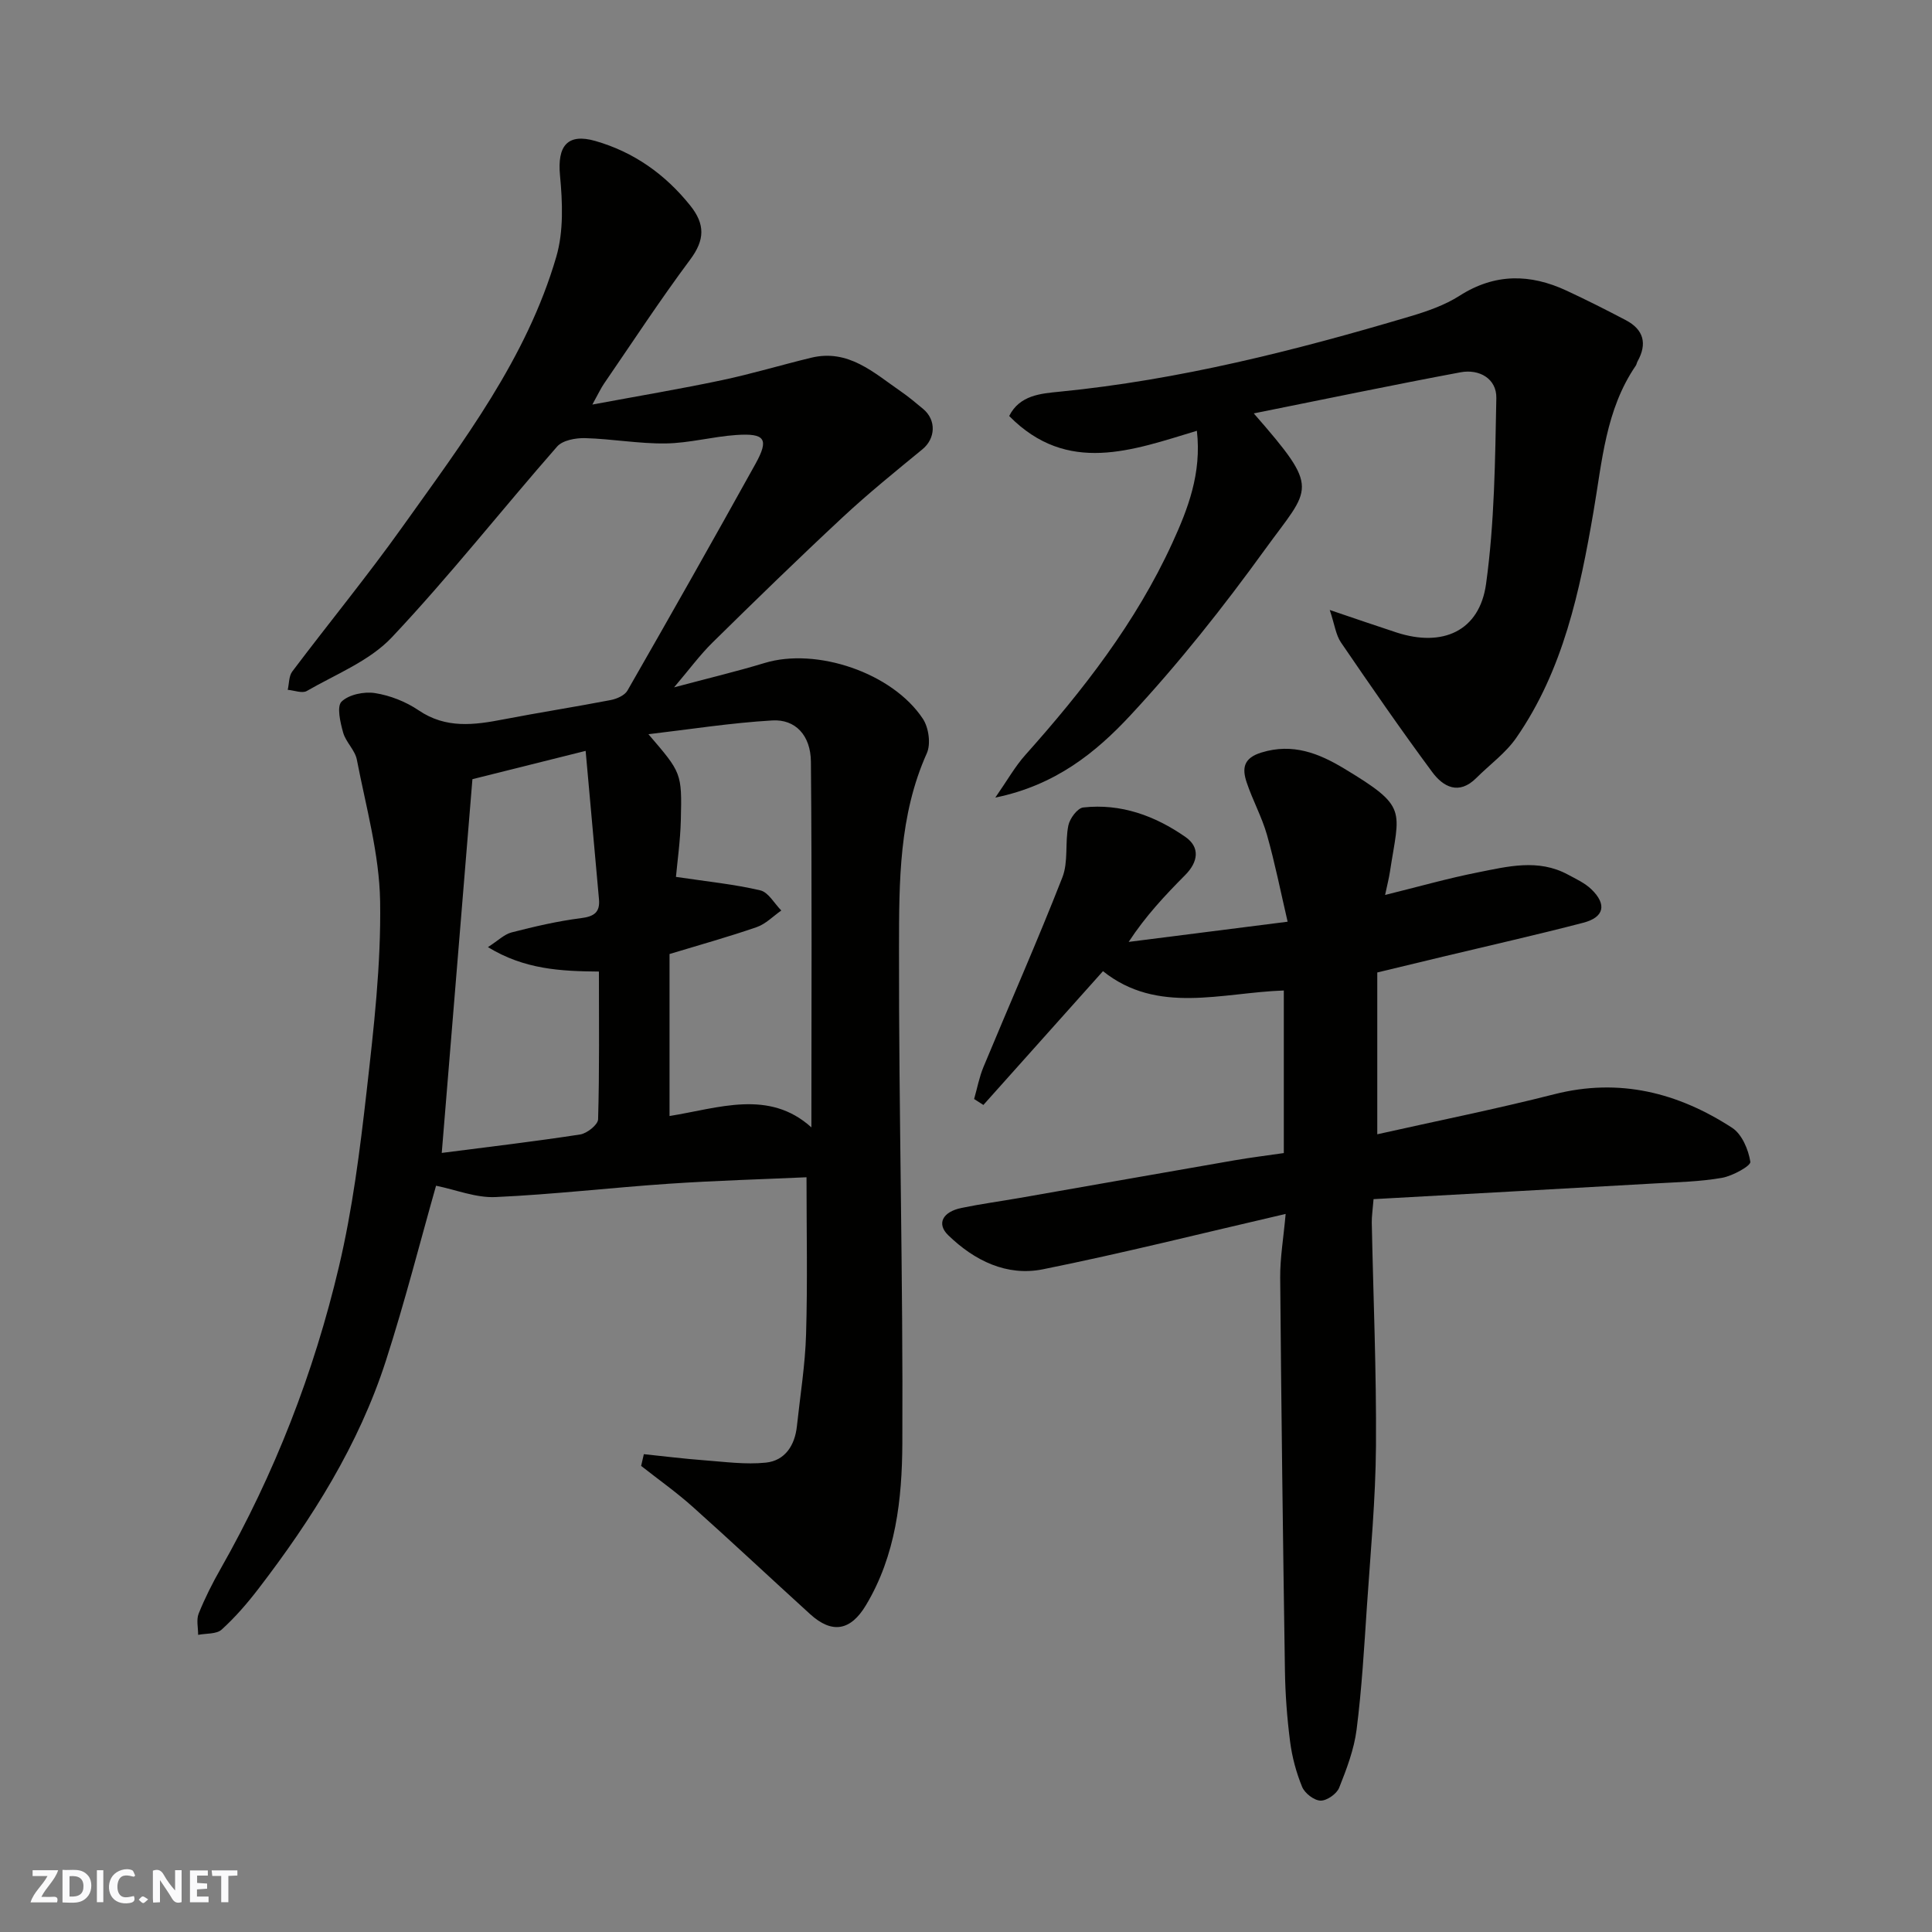 <svg enable-background="new 0 0 400 400" viewBox="0 0 400 400" xmlns="http://www.w3.org/2000/svg"><rect x="0" y="0" width="400" height="400" fill="#808080" stroke="none"/><g fill="#fafafb"><path d="m37.59 393.81c-.92.31-1.52.05-2-.78-.7-1.2-1.52-2.34-2.47-3.78v4.59c-.55.03-.95.05-1.41.07-.03-.37-.06-.64-.06-.91 0-1.91 0-3.81 0-5.7 1.13-.41 1.77-.03 2.29.91.62 1.11 1.38 2.14 2.31 3.19v-4.2h1.35v6.61z"/><path d="m12.94 393.88v-6.75c1.9.19 3.93-.54 5.37 1.29.8 1.01.78 2.88.03 3.97-1.37 1.97-3.4 1.51-5.4 1.49m1.45-1.22c2.04.12 2.92-.58 2.89-2.21-.03-1.51-.98-2.19-2.89-2z"/><path d="m11.81 393.87h-5.49c.68-2.18 2.47-3.48 3.51-5.45h-3.08v-1.21h5.29c-.71 2.13-2.44 3.48-3.47 5.51.86 0 1.63.04 2.39-.01.79-.05 1.14.21.85 1.16"/><path d="m39.33 393.86v-6.61h3.7v1.07h-2.22v1.52c.68.04 1.34.09 2.07.13v1.07c-.72.05-1.38.09-2.1.14v1.48h2.4v1.19h-3.85z"/><path d="m27.71 388.56c-1.15-.3-2.46-.61-3.1.64-.37.73-.41 1.93-.06 2.67.63 1.35 1.99.93 3.17.68.35.94-.01 1.32-.93 1.46-1.62.25-3.05-.27-3.76-1.48-.73-1.24-.6-3.03.31-4.17.88-1.11 2.71-1.7 4-1.16.32.13.44.74.65 1.12-.1.08-.19.16-.28.24"/><path d="m49.15 387.24v1.07c-.59.02-1.17.05-1.87.08v5.44h-1.48v-5.44h-1.85c-.05-.4-.08-.73-.13-1.15z"/><path d="m20.06 387.21h1.33v6.62h-1.33z"/><path d="m30.68 393.25c-.49.38-.8.79-1.05.76-.32-.05-.6-.45-.9-.7.26-.24.51-.64.8-.67.29-.04.62.3 1.15.61"/></g><path d="m133.3 301.07c4.14.43 8.28.95 12.43 1.26 4.28.32 8.63.93 12.85.49 3.96-.42 5.99-3.58 6.41-7.54.68-6.36 1.72-12.71 1.9-19.08.32-10.75.09-21.51.09-32.46-8.96.41-18.75.68-28.5 1.34-11.98.81-23.92 2.22-35.91 2.76-4.03.18-8.14-1.5-12.29-2.35-3.25 11.43-6.43 23.97-10.39 36.25-5.63 17.45-15.31 32.77-26.4 47.22-2.3 3-4.81 5.9-7.6 8.43-1.07.97-3.21.76-4.87 1.09.01-1.48-.4-3.13.11-4.4 1.28-3.18 2.83-6.27 4.53-9.25 11.18-19.68 19.33-40.62 24.51-62.57 2.81-11.88 4.35-24.11 5.73-36.26 1.48-13.08 3.01-26.26 2.8-39.38-.16-9.81-2.94-19.6-4.82-29.35-.38-1.97-2.29-3.63-2.84-5.61-.59-2.1-1.35-5.4-.32-6.4 1.52-1.47 4.68-2.12 6.93-1.76 3.12.49 6.37 1.77 9 3.55 5.68 3.87 11.54 3.06 17.64 1.88 7.36-1.42 14.78-2.57 22.14-3.99 1.26-.24 2.91-.96 3.48-1.97 8.93-15.57 17.77-31.19 26.48-46.89 2.87-5.17 2.04-6.42-3.94-6.02-4.89.33-9.73 1.68-14.6 1.75-5.57.08-11.14-.95-16.72-1.1-1.95-.05-4.65.44-5.79 1.75-11.48 13.1-22.28 26.83-34.21 39.49-4.62 4.9-11.58 7.63-17.61 11.11-.95.55-2.61-.13-3.95-.24.3-1.28.22-2.83.94-3.79 7.58-10.06 15.58-19.8 22.88-30.05 12.48-17.52 25.66-34.78 31.79-55.84 1.53-5.26 1.29-11.27.76-16.84-.57-6.05 1.51-8.78 7.33-7.11 7.96 2.29 14.44 6.88 19.64 13.37 3.1 3.87 3.03 7.11-.01 11.18-6.24 8.37-11.96 17.12-17.87 25.73-.63.92-1.09 1.94-2.39 4.29 9.73-1.81 18.32-3.25 26.83-5.05 6.2-1.31 12.29-3.15 18.45-4.64 7.73-1.88 12.98 3.1 18.58 6.96 1.61 1.11 3.12 2.38 4.63 3.64 2.77 2.31 2.56 6.12-.14 8.34-5.59 4.59-11.23 9.15-16.52 14.08-9.11 8.48-18.04 17.17-26.91 25.9-2.67 2.62-4.9 5.68-8 9.32 6.92-1.85 12.89-3.27 18.76-5.05 10.71-3.25 26.45 2.01 32.76 11.57 1.2 1.82 1.67 5.2.81 7.12-5.78 12.88-5.74 26.6-5.76 40.14-.06 34.26.86 68.52.69 102.78-.06 11.49-1.33 23.16-7.56 33.51-3.14 5.22-6.96 5.97-11.53 1.81-8.12-7.38-16.12-14.9-24.31-22.22-3.38-3.02-7.11-5.66-10.68-8.47.19-.8.37-1.61.56-2.43zm.95-149.06c6.85 7.99 6.95 7.99 6.71 17.77-.11 4.33-.73 8.66-1.01 11.77 6.49.97 12.06 1.52 17.46 2.79 1.68.39 2.91 2.72 4.35 4.17-1.68 1.17-3.21 2.78-5.07 3.43-5.79 2.01-11.7 3.65-18.07 5.58v33.54c10.16-1.63 20.57-5.6 29.37 2.35 0-25.34.13-50.52-.1-75.71-.05-5.48-3.24-8.83-8-8.54-8.58.5-17.1 1.85-25.64 2.85zm-36.44 9.31c-2.14 26.06-4.24 51.69-6.35 77.38 9.64-1.24 19.17-2.36 28.66-3.82 1.42-.22 3.68-2.02 3.71-3.14.29-10.1.17-20.21.17-30.59-7.97-.07-15.41-.44-22.98-5.06 2.09-1.33 3.38-2.66 4.92-3.05 4.72-1.21 9.49-2.33 14.31-2.94 2.73-.34 4.01-1.19 3.76-3.94-.9-10.05-1.81-20.1-2.76-30.7-8.39 2.1-15.62 3.91-23.44 5.86z" fill="#010100"/><path d="m266.18 251.33c-17.29 4-33.69 8.13-50.24 11.46-7.49 1.51-14.19-1.78-19.63-7.06-2.43-2.36-1.18-4.84 2.8-5.65 3.99-.82 8.04-1.37 12.06-2.07 14.79-2.59 29.57-5.2 44.36-7.77 3.36-.58 6.74-1 10.27-1.51 0-11.17 0-22.12 0-33.66-12.84.44-26.14 5.04-37.44-4-8.38 9.37-16.57 18.53-24.76 27.7-.64-.41-1.28-.82-1.92-1.23.64-2.22 1.06-4.53 1.94-6.64 5.43-13.09 11.17-26.05 16.33-39.24 1.27-3.24.52-7.22 1.24-10.75.29-1.44 1.88-3.59 3.07-3.73 7.81-.88 14.9 1.73 21.18 6.11 3.06 2.13 2.63 5.17-.05 7.87-4.17 4.2-8.22 8.51-11.71 13.85 10.56-1.34 21.11-2.68 32.91-4.18-1.44-6.18-2.62-12.13-4.27-17.96-1.06-3.73-2.99-7.22-4.22-10.91-.94-2.83-.72-5 3.07-6.16 6.49-2 11.89.17 17.12 3.32 13.32 8.03 11.45 8.45 9.48 21.38-.21 1.37-.56 2.71-1 4.79 6.93-1.71 12.99-3.44 19.15-4.66 6.2-1.23 12.54-2.88 18.67.43 1.7.92 3.56 1.76 4.91 3.08 3.22 3.12 2.63 5.78-1.69 6.9-9.59 2.5-19.27 4.68-28.91 6.99-4.56 1.09-9.11 2.19-13.75 3.31v33.5c12.36-2.77 24.58-5.22 36.65-8.29 13.47-3.43 25.59-.34 36.82 6.95 2.03 1.32 3.38 4.52 3.77 7.04.13.83-3.67 2.93-5.87 3.32-4.52.79-9.16.89-13.76 1.15-19.4 1.11-38.81 2.17-58.38 3.26-.18 2.27-.39 3.56-.37 4.84.31 15.43.98 30.87.87 46.29-.08 11.04-1.13 22.07-1.87 33.1-.57 8.54-1.06 17.1-2.14 25.58-.52 4.11-2.06 8.16-3.61 12.05-.51 1.28-2.56 2.71-3.87 2.67-1.33-.04-3.26-1.53-3.8-2.85-1.22-2.97-2.08-6.18-2.49-9.37-.63-4.9-1-9.85-1.07-14.79-.41-27.1-.76-54.2-.98-81.3-.03-4.07.68-8.12 1.13-13.16z" fill="#010100"/><path d="m259.58 85.59c14 16.03 11.8 15.07 2.31 28.19-8.63 11.93-17.84 23.56-27.86 34.33-7.12 7.66-15.51 14.48-27.96 17.02 2.49-3.58 4.09-6.45 6.23-8.84 11.93-13.36 22.88-27.43 30.38-43.79 3.25-7.08 6.14-14.5 5.12-23.31-13.31 4.01-26.79 9.19-38.86-3.06 2.16-4.32 6.54-4.65 10.4-5.03 24.78-2.44 48.75-8.51 72.52-15.57 3.57-1.06 7.23-2.32 10.33-4.3 7.31-4.67 14.61-4.56 22.14-1.06 4.15 1.93 8.25 4 12.3 6.13 3.69 1.95 4.44 4.87 2.41 8.51-.16.29-.2.65-.38.91-6.24 9.13-6.95 19.8-8.75 30.25-2.82 16.41-6.25 32.74-15.97 46.77-2.19 3.17-5.51 5.56-8.28 8.33-3.61 3.61-6.86 1.87-9.16-1.26-6.5-8.78-12.71-17.78-18.87-26.8-1.06-1.56-1.3-3.67-2.32-6.72 5.57 1.88 9.69 3.31 13.83 4.66 9.53 3.1 17.17-.26 18.53-10.04 1.76-12.69 1.88-25.64 2.13-38.49.08-4.01-3.51-6.07-7.41-5.34-14.04 2.62-28.04 5.55-42.81 8.51z" fill="#010100"/></svg>